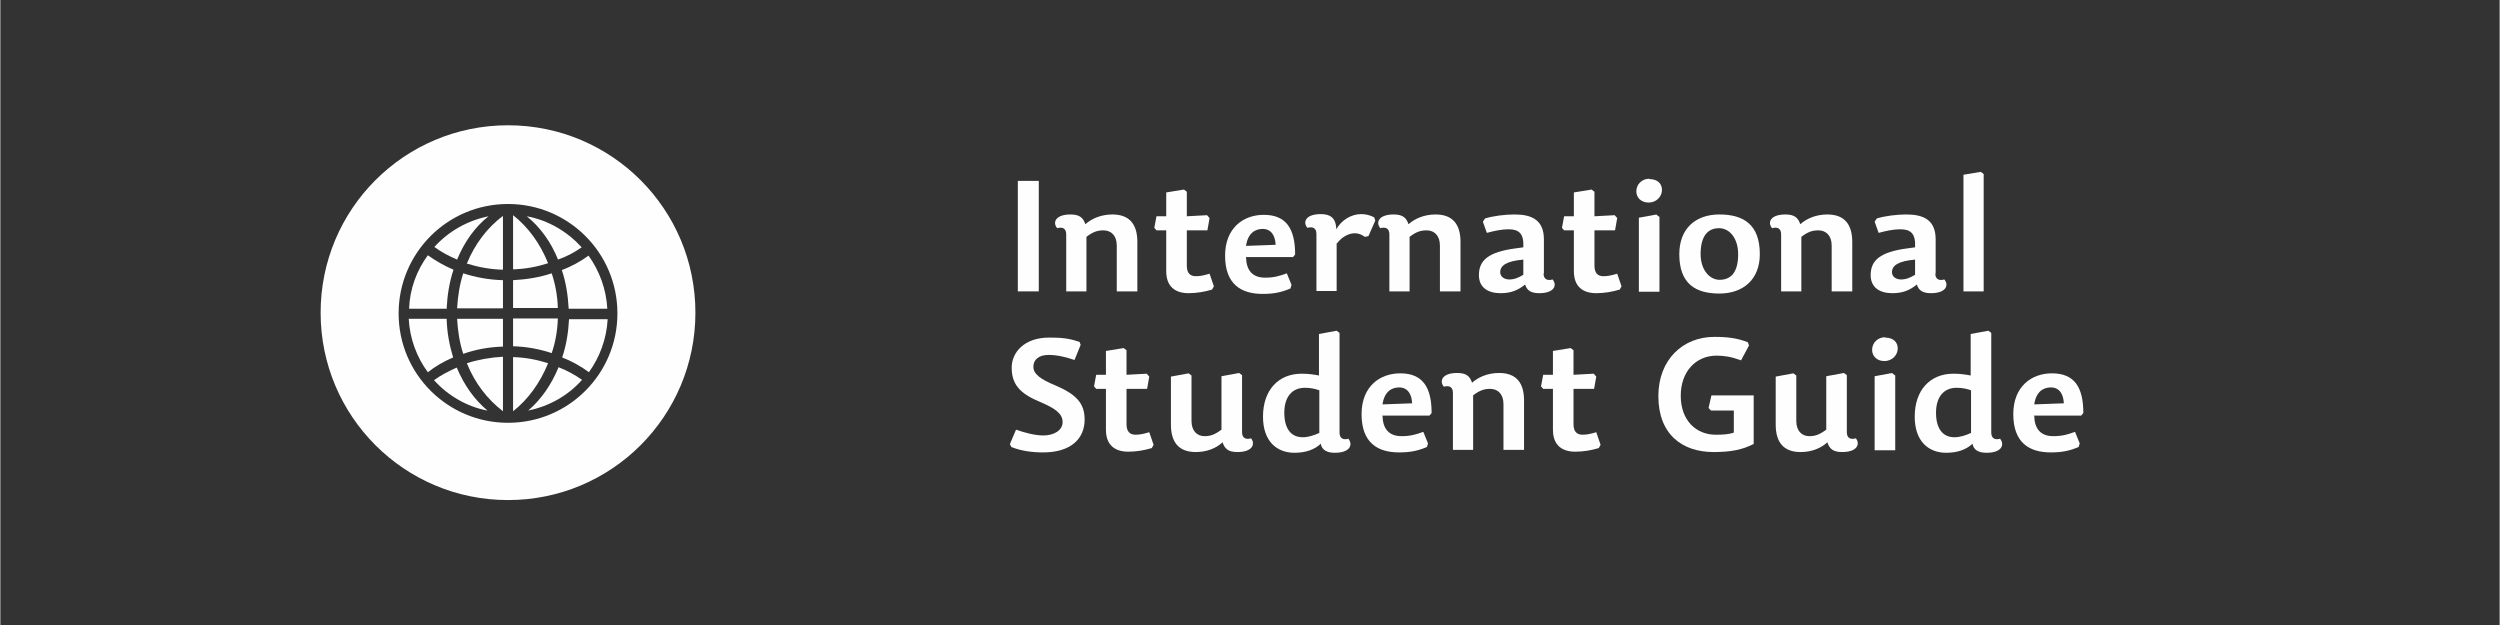 <?xml version="1.0" encoding="UTF-8"?>
<!DOCTYPE svg PUBLIC "-//W3C//DTD SVG 1.1//EN" "http://www.w3.org/Graphics/SVG/1.1/DTD/svg11.dtd">
<!-- Creator: CorelDRAW X6 -->
<svg xmlns="http://www.w3.org/2000/svg" xml:space="preserve" width="300mm" height="75mm" version="1.1" style="shape-rendering:geometricPrecision; text-rendering:geometricPrecision; image-rendering:optimizeQuality; fill-rule:evenodd; clip-rule:evenodd"
viewBox="0 0 6922 1731"
 xmlns:xlink="http://www.w3.org/1999/xlink">
 <rect x="0" y="0" width="6922" height="1731" fill="#333333" stroke="none"/>
 <defs>
  <style type="text/css">
   <![CDATA[
    .fil0 {fill:none}
    .fil1 {fill:#FEFEFE;fill-rule:nonzero}
    .fil2 {fill:#FEFEFE;fill-rule:nonzero}
   ]]>
  </style>
 </defs>
 <g id="Vrstva_x0020_1">
  <rect class="fil0" width="6922" height="1731"/>
  <path class="fil1" d="M1420 1139c42,-33 75,-79 97,-133 -31,-10 -63,-16 -97,-17l0 150zm107 -161c-33,-11 -69,-18 -107,-19l0 -77 124 0c-1,34 -7,67 -17,96zm-107 -125l124 0c-1,-34 -7,-66 -17,-96 -33,11 -69,17 -107,19l0 78zm0 -107c34,-1 66,-7 97,-17 -22,-55 -56,-101 -97,-133l0 150zm-28 243l0 150c-43,-33 -78,-78 -100,-133 31,-10 65,-16 100,-18zm0 -29c-39,1 -76,8 -110,20 -10,-30 -15,-63 -17,-97l127 0 0 77zm-127 -106l127 0 0 -78c-39,-1 -76,-8 -110,-19 -10,31 -15,63 -17,97zm127 -107c-35,-1 -68,-7 -100,-17 22,-54 57,-100 100,-132l0 150zm-127 -28c20,-49 50,-91 87,-120 -59,12 -111,42 -150,85 19,14 40,25 63,35zm280 1c-20,-50 -50,-91 -87,-121 60,11 113,43 152,86 -20,14 -42,26 -66,34zm29 135l107 0c-3,-55 -22,-105 -52,-147 -22,16 -47,30 -74,40 11,32 17,69 19,107zm55 175c-22,-16 -47,-30 -73,-40 11,-32 17,-68 19,-106l107 0c-3,55 -22,105 -52,147zm-167 107c35,-30 64,-71 84,-120 23,9 45,21 65,35 -38,43 -90,73 -149,85zm-113 0c-36,-30 -65,-71 -85,-119 -22,10 -44,21 -63,35 38,42 90,73 147,84zm-95 -147c-26,11 -50,25 -70,41 -31,-42 -50,-93 -53,-148l105 0c1,38 8,74 18,107zm-18 -136c2,-38 8,-74 19,-107 -26,-11 -50,-25 -71,-40 -31,42 -50,93 -52,148l105 0zm170 317c168,0 303,-136 303,-303 0,-168 -136,-303 -303,-303 -168,0 -303,136 -303,303 0,168 136,303 303,303zm0 214c-287,0 -519,-232 -519,-519 0,-287 232,-519 519,-519 287,0 519,232 519,519 0,287 -232,519 -519,519z"/>
  <polygon class="fil2" points="2876,501 2818,501 2818,807 2876,807 "/>
  <path id="1" class="fil2" d="M3149 807l0 -137c0,-48 -21,-76 -69,-76 -31,0 -57,11 -75,27 -6,-18 -16,-27 -41,-27 -43,0 -50,23 -37,38 14,-4 25,0 25,17l0 158 56 0 0 -151c18,-14 31,-18 47,-18 22,0 37,15 37,42l0 127 56 0z"/>
  <path id="2" class="fil2" d="M3286 600l0 -69 -8 -6 -49 8 0 66 -27 0 -6 32 6 7 27 0 0 113c0,43 25,61 62,61 23,0 45,-4 65,-10l5 -9 -12 -35c-16,5 -27,7 -38,7 -16,0 -25,-9 -25,-29l0 -98 57 0 6 -34 -7 -8 -56 3z"/>
  <path id="3" class="fil2" d="M3449 712l131 0 6 -7c0,-72 -25,-110 -87,-110 -56,0 -107,36 -107,113 0,79 44,106 104,106 30,0 51,-4 77,-15l3 -10 -13 -32c-19,7 -35,12 -60,12 -36,0 -52,-21 -53,-56zm1 -31c5,-35 25,-47 46,-47 24,0 35,19 36,44l-82 3z"/>
  <path id="4" class="fil2" d="M3702 674c14,-19 34,-28 49,-28 11,0 20,4 28,10l10 -2 19 -43 -3 -9c-11,-6 -24,-9 -36,-9 -28,0 -55,17 -69,42 -1,-33 -18,-42 -43,-42 -43,0 -50,23 -37,38 14,-4 25,0 25,17l0 158 56 0 0 -133z"/>
  <path id="5" class="fil2" d="M4044 807l0 -137c0,-48 -21,-76 -69,-76 -31,0 -57,11 -75,27 -6,-18 -16,-27 -41,-27 -43,0 -50,23 -37,38 14,-4 25,0 25,17l0 158 56 0 0 -151c18,-14 31,-18 47,-18 22,0 37,15 37,42l0 127 56 0z"/>
  <path id="6" class="fil2" d="M4218 720l0 41c-13,8 -25,13 -39,13 -14,0 -25,-8 -25,-20 0,-19 18,-31 64,-35zm57 38l0 -95c0,-54 -34,-69 -81,-69 -27,0 -59,4 -82,11l-6 9 11 31c22,-6 42,-10 60,-10 29,0 43,12 41,50l-22 3c-75,10 -101,33 -101,74 0,35 26,50 60,50 29,0 48,-8 68,-24 5,17 17,24 39,24 43,0 50,-23 37,-38 -14,4 -25,0 -25,-17z"/>
  <path id="7" class="fil2" d="M4415 600l0 -69 -8 -6 -49 8 0 66 -27 0 -6 32 6 7 27 0 0 113c0,43 25,61 62,61 23,0 45,-4 65,-10l5 -9 -12 -35c-16,5 -27,7 -38,7 -16,0 -25,-9 -25,-29l0 -98 57 0 6 -34 -7 -8 -56 3z"/>
  <path id="8" class="fil2" d="M4587 594l-49 9 0 205 57 0 0 -207 -8 -6zm-20 -99c-20,0 -36,15 -36,35 0,17 13,31 34,31 22,0 37,-17 37,-35 0,-17 -12,-30 -35,-30z"/>
  <path id="9" class="fil2" d="M4761 813c67,0 112,-40 112,-109 0,-82 -45,-110 -112,-110 -67,0 -111,40 -111,110 0,82 45,109 111,109zm1 -38c-30,0 -53,-30 -53,-71 0,-53 22,-72 51,-72 30,0 53,29 53,72 0,53 -22,71 -52,71z"/>
  <path id="10" class="fil2" d="M5129 807l0 -137c0,-48 -21,-76 -69,-76 -31,0 -57,11 -75,27 -6,-18 -16,-27 -41,-27 -43,0 -50,23 -37,38 14,-4 25,0 25,17l0 158 56 0 0 -151c18,-14 31,-18 47,-18 22,0 37,15 37,42l0 127 56 0z"/>
  <path id="11" class="fil2" d="M5303 720l0 41c-13,8 -25,13 -39,13 -14,0 -25,-8 -25,-20 0,-19 18,-31 64,-35zm57 38l0 -95c0,-54 -34,-69 -81,-69 -27,0 -59,4 -82,11l-6 9 11 31c22,-6 42,-10 60,-10 29,0 43,12 41,50l-22 3c-75,10 -101,33 -101,74 0,35 26,50 60,50 29,0 48,-8 68,-24 5,17 17,24 39,24 43,0 50,-23 37,-38 -14,4 -25,0 -25,-17z"/>
  <polygon id="12" class="fil2" points="5485,476 5437,484 5437,807 5493,807 5493,482 "/>
  <path id="13" class="fil2" d="M2888 1253c77,0 115,-38 115,-91 0,-45 -23,-70 -82,-95 -39,-16 -60,-31 -60,-51 0,-19 14,-33 42,-33 25,0 48,6 72,14l17 -42 -3 -8c-32,-11 -54,-12 -85,-12 -68,0 -103,41 -103,83 0,45 21,71 76,94 42,18 65,32 65,57 0,23 -24,37 -53,37 -25,0 -53,-8 -76,-16l-17 40 4 8c27,11 58,15 88,15z"/>
  <path id="14" class="fil2" d="M3119 1039l0 -69 -8 -6 -49 8 0 66 -27 0 -6 32 6 7 27 0 0 113c0,43 25,61 62,61 23,0 45,-4 65,-10l5 -9 -12 -35c-16,5 -27,7 -38,7 -16,0 -25,-9 -25,-29l0 -98 57 0 6 -34 -7 -8 -56 3z"/>
  <path id="15" class="fil2" d="M3242 1042l0 134c0,48 21,76 69,76 31,0 57,-11 74,-27 6,18 16,27 41,27 43,0 50,-23 38,-38 -14,4 -25,0 -25,-17l0 -158 -8 -6 -49 9 0 148c-19,14 -31,18 -47,18 -21,0 -36,-15 -36,-42l0 -126 -8 -6 -49 9z"/>
  <path id="16" class="fil2" d="M3607 1211c-34,0 -51,-26 -51,-68 0,-43 21,-69 57,-69 16,0 29,3 40,7l0 118c-15,7 -31,12 -46,12zm127 4c-14,4 -25,0 -25,-17l0 -276 -8 -6 -49 9 0 115c-15,-3 -30,-5 -48,-5 -64,0 -107,45 -107,119 0,69 39,100 87,100 32,0 56,-9 73,-25 3,18 18,25 39,25 43,0 50,-23 38,-38z"/>
  <path id="17" class="fil2" d="M3827 1151l131 0 6 -7c0,-72 -25,-110 -87,-110 -56,0 -107,36 -107,113 0,79 44,106 104,106 30,0 51,-4 77,-15l3 -10 -13 -32c-19,7 -35,12 -60,12 -36,0 -52,-21 -53,-56zm1 -31c5,-35 25,-47 46,-47 24,0 35,19 36,44l-82 3z"/>
  <path id="18" class="fil2" d="M4220 1246l0 -137c0,-48 -21,-76 -69,-76 -31,0 -57,11 -75,27 -6,-18 -16,-27 -41,-27 -43,0 -50,23 -37,38 14,-4 25,0 25,17l0 158 56 0 0 -151c18,-14 31,-18 47,-18 22,0 37,15 37,42l0 127 56 0z"/>
  <path id="19" class="fil2" d="M4357 1039l0 -69 -8 -6 -49 8 0 66 -27 0 -6 32 6 7 27 0 0 113c0,43 25,61 62,61 23,0 45,-4 65,-10l5 -9 -12 -35c-16,5 -27,7 -38,7 -16,0 -25,-9 -25,-29l0 -98 57 0 6 -34 -7 -8 -56 3z"/>
  <path id="20" class="fil2" d="M4856 1230l0 -135 -117 0 -8 35 7 7 63 0 0 61c-13,5 -30,6 -50,6 -54,0 -97,-39 -97,-108 0,-67 42,-111 99,-111 21,0 41,3 68,13l22 -41 -3 -9c-28,-11 -54,-15 -93,-15 -87,0 -155,63 -155,164 0,106 66,155 153,155 49,0 81,-7 110,-22z"/>
  <path id="21" class="fil2" d="M4917 1042l0 134c0,48 21,76 69,76 31,0 57,-11 74,-27 6,18 16,27 41,27 43,0 50,-23 38,-38 -14,4 -25,0 -25,-17l0 -158 -8 -6 -49 9 0 148c-19,14 -31,18 -47,18 -21,0 -36,-15 -36,-42l0 -126 -8 -6 -49 9z"/>
  <path id="22" class="fil2" d="M5240 1033l-49 9 0 205 57 0 0 -207 -8 -6zm-20 -99c-20,0 -36,15 -36,35 0,17 13,31 34,31 22,0 37,-17 37,-35 0,-17 -12,-30 -35,-30z"/>
  <path id="23" class="fil2" d="M5412 1211c-34,0 -51,-26 -51,-68 0,-43 21,-69 57,-69 16,0 29,3 40,7l0 118c-15,7 -31,12 -46,12zm127 4c-14,4 -25,0 -25,-17l0 -276 -8 -6 -49 9 0 115c-15,-3 -30,-5 -48,-5 -64,0 -107,45 -107,119 0,69 39,100 87,100 32,0 56,-9 73,-25 3,18 18,25 39,25 43,0 50,-23 38,-38z"/>
  <path id="24" class="fil2" d="M5632 1151l131 0 6 -7c0,-72 -25,-110 -87,-110 -56,0 -107,36 -107,113 0,79 44,106 104,106 30,0 51,-4 77,-15l3 -10 -13 -32c-19,7 -35,12 -60,12 -36,0 -52,-21 -53,-56zm1 -31c5,-35 25,-47 46,-47 24,0 35,19 36,44l-82 3z"/>
 </g>
</svg>
